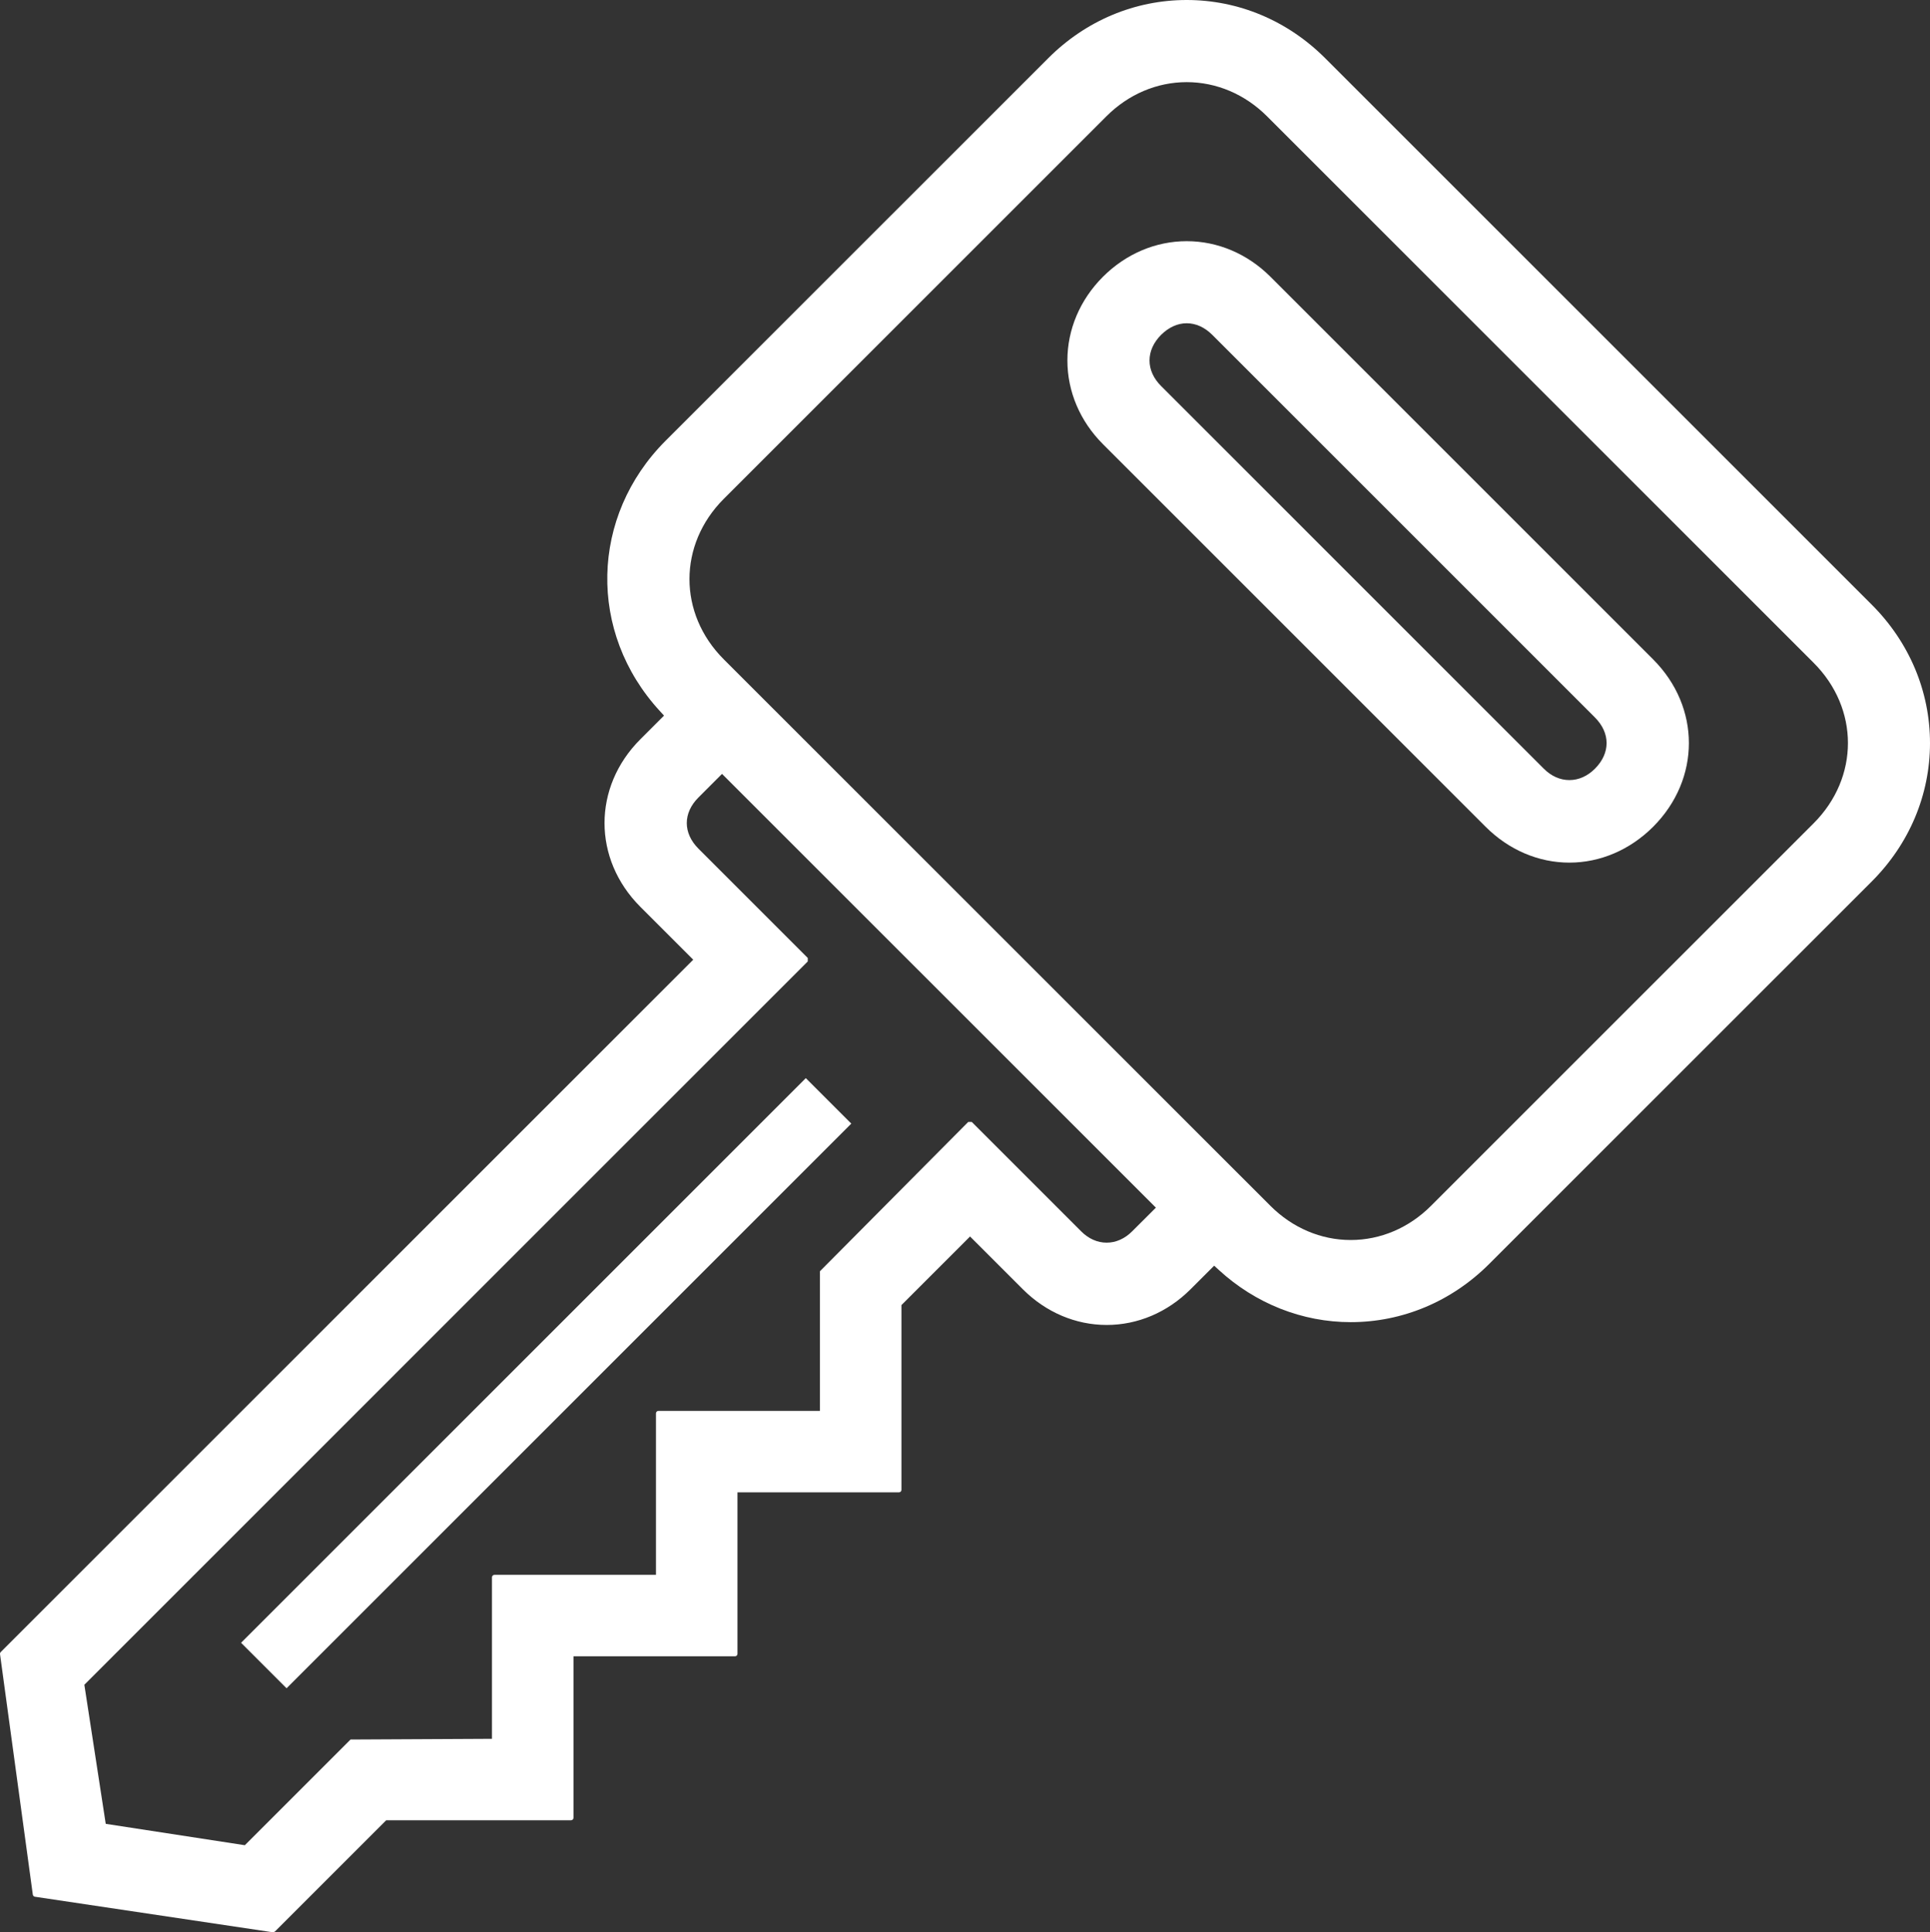 <?xml version="1.0" encoding="utf-8"?>
<!-- Generator: Adobe Illustrator 22.1.0, SVG Export Plug-In . SVG Version: 6.00 Build 0)  -->
<svg version="1.1" xmlns="http://www.w3.org/2000/svg" xmlns:xlink="http://www.w3.org/1999/xlink" x="0px" y="0px"
	 viewBox="0 0 94.748 94.877" style="enable-background:new 0 0 94.748 94.877;" xml:space="preserve">
<rect x="0" y="0" width="94.748" height="94.877" fill="#333333" stroke="none"/>
<style type="text/css">
	.st0{fill:#FFFFFF;}
	.st1{fill:#01763D;}
	.st2{fill:#5A9440;}
	.st3{fill:#A2C93A;}
	.st4{fill:#F1D414;}
	.st5{fill:#7B7B7B;}
	.st6{fill:#ABCB3C;}
	.st7{fill:none;stroke:#FFFFFF;stroke-width:0.762;stroke-miterlimit:10;}
	.st8{clip-path:url(#SVGID_2_);fill:#FFFFFF;}
	.st9{fill:none;stroke:#FFFFFF;stroke-width:3.881;stroke-linecap:round;stroke-linejoin:round;stroke-miterlimit:10;}
	.st10{fill:#CC7900;}
	.st11{fill:#333333;}
	.st12{fill-rule:evenodd;clip-rule:evenodd;fill:#CC7900;}
	.st13{display:none;}
	.st14{display:inline;}
	.st15{fill:none;stroke:#00FFFF;stroke-width:1.061;stroke-miterlimit:10;}
</style>
<g id="Livello_2">
	<g>
		
			<rect x="7.217" y="66.34" transform="matrix(0.707 -0.707 0.707 0.707 -40.17 38.86)" class="st0" width="39.213" height="3.159"/>
		<g>
			<path class="st0" d="M77.043,42.355c-1.516,0-2.975-0.625-4.11-1.76L54.147,21.809
				c-1.126-1.126-1.746-2.586-1.746-4.11c0-1.524,0.62-2.984,1.746-4.11
				c1.127-1.126,2.587-1.747,4.111-1.747s2.984,0.621,4.111,1.747l18.785,18.785
				c2.343,2.344,2.343,5.878,0,8.223C80.019,41.73,78.559,42.355,77.043,42.355z
				 M58.258,15.872c-0.448,0-0.882,0.197-1.257,0.569
				c-0.372,0.374-0.568,0.809-0.568,1.258c0,0.45,0.196,0.884,0.568,1.256
				l18.786,18.787c0.366,0.366,0.8,0.56,1.257,0.56s0.891-0.194,1.257-0.56
				c0.761-0.763,0.761-1.75-0.001-2.513l-18.785-18.786
				C59.141,16.069,58.706,15.872,58.258,15.872z"/>
			<path class="st0" d="M1.713,93.13c-0.052-0.007-0.094-0.05-0.102-0.103L0.001,81.219
				c-0.005-0.036,0.008-0.075,0.035-0.103l33.996-33.995l-2.598-2.598
				c-2.342-2.344-2.342-5.878,0-8.222l1.164-1.165l-0.206-0.225
				c-3.546-3.856-3.423-9.562,0.286-13.273L51.464,2.854
				C53.303,1.014,55.716,0,58.258,0c2.541,0,4.954,1.014,6.794,2.854L91.889,29.69
				c1.844,1.844,2.859,4.256,2.859,6.795c0,2.538-1.015,4.951-2.859,6.795
				L73.104,62.064c-1.84,1.839-4.253,2.854-6.794,2.854
				c-2.379,0-4.68-0.911-6.479-2.566l-0.225-0.206l-1.165,1.163
				c-1.127,1.126-2.587,1.747-4.11,1.747c-1.524,0-2.984-0.621-4.111-1.747
				l-2.598-2.597l-3.368,3.368v9.074c0,0.066-0.054,0.12-0.12,0.12h-7.93v7.93
				c0,0.067-0.053,0.121-0.12,0.121h-7.93v7.93
				c0,0.066-0.055,0.121-0.121,0.121h-9.074l-5.467,5.466l-0.085,0.035
				L1.713,93.13z M34.288,39.157c-0.763,0.762-0.763,1.748,0,2.512l5.367,5.367
				v0.171L4.141,82.722l1.05,6.829l6.829,1.05l5.19-5.19l6.942-0.035v-7.93
				c0-0.066,0.055-0.121,0.121-0.121h7.93v-7.929c0-0.066,0.054-0.121,0.12-0.121
				h7.93v-6.857l7.281-7.331h0.171l5.367,5.367
				c0.365,0.367,0.799,0.561,1.256,0.561s0.891-0.194,1.257-0.561l1.16-1.158
				l-21.299-21.298L34.288,39.157z M58.258,4.033c-1.461,0-2.86,0.595-3.94,1.676
				l-18.786,18.785c-2.246,2.247-2.246,5.635,0,7.88L62.37,59.209
				c1.08,1.08,2.479,1.676,3.94,1.676c1.46,0,2.859-0.595,3.939-1.676
				l18.786-18.785c2.246-2.247,2.246-5.635,0-7.88L62.199,5.708
				C61.118,4.628,59.719,4.033,58.258,4.033z"/>
		</g>
	</g>
</g>
<g id="Livello_1" class="st13">
</g>
</svg>
